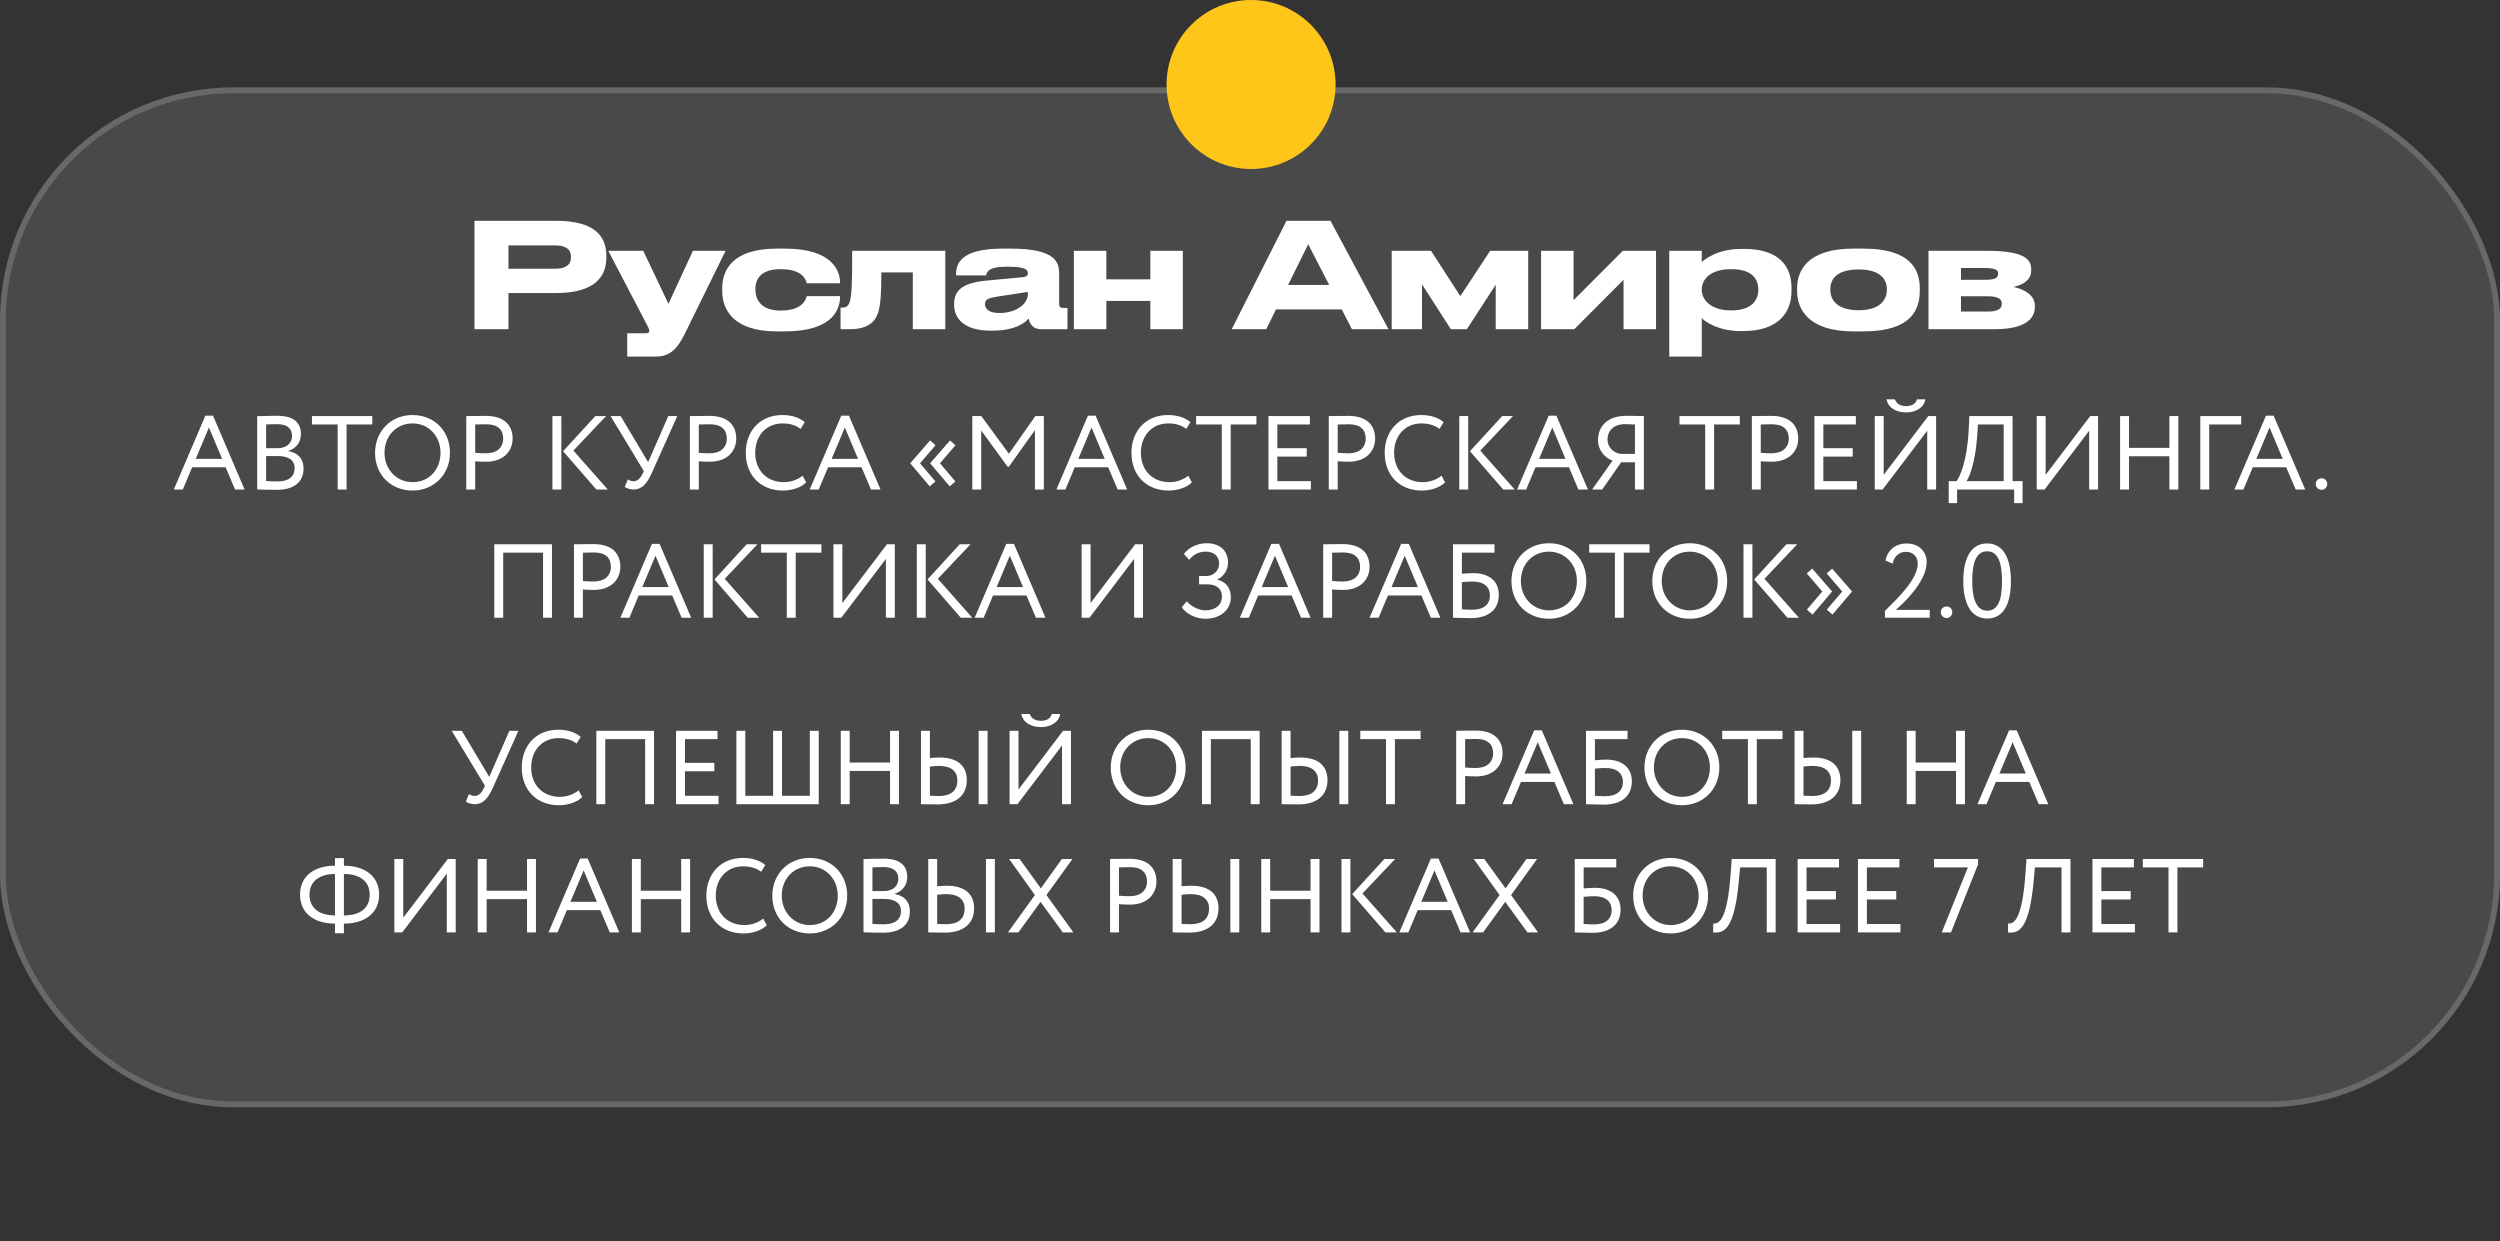 <?xml version="1.0" encoding="UTF-8"?> <svg xmlns="http://www.w3.org/2000/svg" width="429" height="213" viewBox="0 0 429 213" fill="none"><rect x="0" y="0" width="429" height="213" fill="#333333" stroke="none"/><g data-figma-bg-blur-radius="126.4"><rect y="15" width="429" height="175" rx="40" fill="white" fill-opacity="0.11"></rect><rect x="0.5" y="15.5" width="428" height="174" rx="39.5" stroke="white" stroke-opacity="0.17"></rect></g><path d="M95.375 50.289H87.25V56.489H81.425V37.889H95.375C102.075 37.889 104.05 40.539 104.05 43.939V44.189C104.05 47.514 102.025 50.289 95.375 50.289ZM87.25 42.114V46.114H95.275C97.1 46.114 97.975 45.439 97.975 44.164V44.089C97.975 42.814 97.15 42.114 95.275 42.114H87.25ZM107.633 61.189V57.189H110.783C111.308 57.189 111.433 57.039 111.433 56.764C111.433 56.489 111.208 56.114 110.808 55.339L104.383 43.039H110.383L114.708 52.139L118.908 43.039H124.508L117.458 57.389C116.183 59.914 114.933 61.189 112.508 61.189H107.633ZM134.684 56.864H133.309C125.634 56.864 123.934 52.939 123.934 49.939V49.439C123.934 46.439 125.609 42.664 133.284 42.664H134.709C143.109 42.664 144.159 46.739 144.159 48.539V48.614H138.434C138.309 48.089 137.809 46.189 133.984 46.189H133.909C130.659 46.189 129.634 47.814 129.634 49.514V49.689C129.634 51.489 130.684 53.289 133.909 53.289H133.984C137.759 53.289 138.309 51.339 138.434 50.814H144.159V50.864C144.159 52.739 143.284 56.864 134.684 56.864ZM156.639 56.489V46.739H151.239C151.239 50.489 151.089 52.339 150.689 53.664C150.189 55.289 148.739 56.489 145.914 56.489H144.239V52.789H144.539C145.264 52.789 145.714 52.464 145.914 51.389C146.114 50.339 146.239 49.464 146.239 43.039H162.214V56.489H156.639ZM176.375 50.514V50.089L171.05 50.914C169.625 51.139 169.025 51.389 169.025 52.164V52.189C169.025 52.914 169.575 53.714 171.475 53.714C174.45 53.714 176.375 52.114 176.375 50.514ZM176.525 54.639C175.95 55.364 174.25 56.739 170.3 56.739H169.975C165.45 56.739 163.725 54.639 163.725 52.339V52.164C163.725 49.689 165.35 48.514 169.375 48.139L175.525 47.564C176.15 47.489 176.375 47.289 176.375 46.864C176.375 46.364 176.15 45.764 172.875 45.764H172.75C169.425 45.764 169.3 46.814 169.225 47.264H164.05V47.214C164.05 45.439 164.575 42.664 172.075 42.664H173.45C181.25 42.664 181.75 45.064 181.75 47.014V52.164C181.75 52.564 181.875 52.839 182.45 52.839H183.175V56.489H178.65C177.575 56.489 176.725 55.914 176.525 54.639ZM189.849 56.489H184.274V43.039H189.849V47.939H197.399V43.039H202.974V56.489H197.399V51.639H189.849V56.489ZM228.088 48.889L224.488 41.914L221.038 48.889H228.088ZM231.988 56.489L230.238 53.089H218.963L217.288 56.489H211.363L220.763 37.889H228.313L238.263 56.489H231.988ZM248.965 56.489L244.015 48.789V56.489H238.815V43.039H245.565L250.59 50.814L255.715 43.039H262.24V56.489H256.665V48.864L251.715 56.489H248.965ZM264.45 56.489V43.039H270.025V51.514L278.475 43.039H284.175V56.489H278.6V48.014L270.15 56.489H264.45ZM292.023 49.664V49.764C292.023 51.439 293.598 53.264 296.998 53.264H297.123C300.723 53.264 301.723 51.389 301.723 49.764V49.664C301.723 47.939 300.723 46.189 297.123 46.189H296.998C293.523 46.189 292.023 47.939 292.023 49.664ZM286.448 43.039H292.023V44.964C292.623 44.439 294.773 42.714 298.848 42.714H299.298C305.398 42.714 307.423 45.764 307.423 49.464V49.939C307.423 53.464 305.323 56.814 299.123 56.814H298.723C294.723 56.814 292.473 55.089 292.023 54.589V61.189H286.448V43.039ZM319.807 56.864H318.057C310.257 56.864 308.382 53.014 308.382 49.914V49.464C308.382 46.364 310.232 42.664 318.032 42.664H319.807C328.007 42.664 329.432 46.414 329.432 49.464V49.914C329.432 53.014 328.107 56.864 319.807 56.864ZM318.932 53.239C322.732 53.239 323.782 51.339 323.782 49.764V49.639C323.782 47.964 322.707 46.239 318.957 46.239H318.932C315.132 46.239 314.082 47.939 314.082 49.639V49.764C314.082 51.339 315.132 53.239 318.932 53.239ZM342.304 56.489H330.929V43.039H340.879C346.629 43.039 348.554 44.139 348.554 46.164V46.414C348.554 47.889 347.404 48.814 345.529 49.239C347.404 49.639 349.179 50.664 349.179 52.439V52.689C349.179 54.789 347.379 56.489 342.304 56.489ZM336.504 48.014H340.604C342.329 48.014 342.879 47.689 342.879 47.014V46.939C342.879 46.314 342.354 45.989 340.579 45.989H336.504V48.014ZM336.504 53.464H341.104C342.704 53.464 343.504 53.039 343.504 52.164V52.039C343.504 51.239 342.704 50.839 341.079 50.839H336.504V53.464Z" fill="white"></path><path d="M29.822 84L35.24 71.328H36.554L41.972 84H40.334L38.714 80.184H32.972L31.37 84H29.822ZM35.852 73.362L33.584 78.744H38.12L35.852 73.362ZM44.133 83.982V71.418C44.835 71.4 46.419 71.346 47.589 71.346C50.595 71.346 51.639 72.714 51.639 74.46C51.639 76.044 50.685 76.98 49.479 77.376V77.412C51.045 77.664 52.089 78.672 52.089 80.4C52.089 82.956 50.127 84.054 47.517 84.054C46.401 84.054 44.871 84.018 44.133 83.982ZM47.697 78.258H45.663V82.542C46.077 82.578 46.887 82.614 47.607 82.614C49.461 82.614 50.559 81.858 50.559 80.31C50.559 78.978 49.515 78.258 47.697 78.258ZM47.553 72.786C46.887 72.786 46.113 72.822 45.663 72.84V76.908H47.679C49.011 76.908 50.109 76.17 50.109 74.802C50.109 73.488 49.227 72.786 47.553 72.786ZM53.532 72.84V71.4H63.883V72.84H59.472V84H57.943V72.84H53.532ZM64.36 77.7C64.36 74.046 67.042 71.22 70.786 71.22C74.44 71.22 77.212 73.866 77.212 77.7C77.212 81.444 74.44 84.18 70.786 84.18C67.132 84.18 64.36 81.534 64.36 77.7ZM65.98 77.7C65.98 80.562 68.086 82.74 70.786 82.74C73.666 82.74 75.592 80.544 75.592 77.7C75.592 74.766 73.486 72.66 70.786 72.66C68.05 72.66 65.98 74.766 65.98 77.7ZM81.54 84H80.01V71.4C80.712 71.4 82.512 71.364 83.304 71.364C86.904 71.364 87.966 73.308 87.966 75.27C87.966 77.322 86.508 79.23 83.43 79.23C82.926 79.23 82.17 79.212 81.54 79.158V84ZM83.448 72.804C82.944 72.804 82.134 72.822 81.54 72.84V77.7C82.152 77.754 82.746 77.79 83.376 77.79C85.23 77.79 86.346 76.836 86.346 75.252C86.346 73.758 85.446 72.804 83.448 72.804ZM104.009 71.4L98.393 77.322L104.297 84H102.335L96.629 77.43L102.155 71.4H104.009ZM94.793 84V71.4H96.323V84H94.793ZM116.223 71.4L111.867 81.12C111.003 83.046 110.121 84 108.735 84C108.177 84 107.547 83.82 107.205 83.55L107.745 82.254C108.087 82.488 108.357 82.578 108.717 82.578C109.437 82.578 109.923 82.02 110.265 81.3L110.481 80.832L104.775 71.4H106.503L111.219 79.302L114.675 71.4H116.223ZM119.913 84H118.383V71.4C119.085 71.4 120.885 71.364 121.677 71.364C125.277 71.364 126.339 73.308 126.339 75.27C126.339 77.322 124.881 79.23 121.803 79.23C121.299 79.23 120.543 79.212 119.913 79.158V84ZM121.821 72.804C121.317 72.804 120.507 72.822 119.913 72.84V77.7C120.525 77.754 121.119 77.79 121.749 77.79C123.603 77.79 124.719 76.836 124.719 75.252C124.719 73.758 123.819 72.804 121.821 72.804ZM137.731 81.624L138.343 82.776C137.497 83.64 135.931 84.18 134.365 84.18C130.585 84.18 127.975 81.624 127.975 77.7C127.975 74.082 130.315 71.22 134.257 71.22C135.877 71.22 137.191 71.67 138.091 72.444L137.389 73.596C136.561 72.984 135.589 72.66 134.275 72.66C131.539 72.66 129.595 74.712 129.595 77.7C129.595 80.706 131.593 82.74 134.509 82.74C135.715 82.74 136.867 82.326 137.731 81.624ZM138.947 84L144.365 71.328H145.679L151.097 84H149.459L147.839 80.184H142.097L140.495 84H138.947ZM144.977 73.362L142.709 78.744H147.245L144.977 73.362ZM162.971 83.46L159.641 79.536V79.464L163.025 75.576L163.961 76.404L161.297 79.5L163.943 82.614L162.971 83.46ZM159.551 83.46L156.221 79.536V79.464L159.605 75.576L160.541 76.404L157.877 79.5L160.523 82.614L159.551 83.46ZM166.846 84V71.4H168.394L173.128 77.862L177.664 71.4H179.122V84H177.592V73.812L173.128 80.076H172.894L168.376 73.866V84H166.846ZM181.275 84L186.693 71.328H188.007L193.425 84H191.787L190.167 80.184H184.425L182.823 84H181.275ZM187.305 73.362L185.037 78.744H189.573L187.305 73.362ZM203.913 81.624L204.525 82.776C203.679 83.64 202.113 84.18 200.547 84.18C196.767 84.18 194.157 81.624 194.157 77.7C194.157 74.082 196.497 71.22 200.439 71.22C202.059 71.22 203.373 71.67 204.273 72.444L203.571 73.596C202.743 72.984 201.771 72.66 200.457 72.66C197.721 72.66 195.777 74.712 195.777 77.7C195.777 80.706 197.775 82.74 200.691 82.74C201.897 82.74 203.049 82.326 203.913 81.624ZM205.249 72.84V71.4H215.599V72.84H211.189V84H209.659V72.84H205.249ZM217.664 84V71.4H224.774V72.84H219.194V76.908H224.234V78.348H219.194V82.56H224.954V84H217.664ZM229.548 84H228.018V71.4C228.72 71.4 230.52 71.364 231.312 71.364C234.912 71.364 235.974 73.308 235.974 75.27C235.974 77.322 234.516 79.23 231.438 79.23C230.934 79.23 230.178 79.212 229.548 79.158V84ZM231.456 72.804C230.952 72.804 230.142 72.822 229.548 72.84V77.7C230.16 77.754 230.754 77.79 231.384 77.79C233.238 77.79 234.354 76.836 234.354 75.252C234.354 73.758 233.454 72.804 231.456 72.804ZM247.366 81.624L247.978 82.776C247.132 83.64 245.566 84.18 244 84.18C240.22 84.18 237.61 81.624 237.61 77.7C237.61 74.082 239.95 71.22 243.892 71.22C245.512 71.22 246.826 71.67 247.726 72.444L247.024 73.596C246.196 72.984 245.224 72.66 243.91 72.66C241.174 72.66 239.23 74.712 239.23 77.7C239.23 80.706 241.228 82.74 244.144 82.74C245.35 82.74 246.502 82.326 247.366 81.624ZM259.628 71.4L254.012 77.322L259.916 84H257.954L252.248 77.43L257.774 71.4H259.628ZM250.412 84V71.4H251.942V84H250.412ZM260.341 84L265.759 71.328H267.073L272.491 84H270.853L269.233 80.184H263.491L261.889 84H260.341ZM266.371 73.362L264.103 78.744H268.639L266.371 73.362ZM280.557 84V79.32H278.199L274.941 84H273.213L276.705 79.05C275.409 78.528 274.221 77.322 274.221 75.522C274.221 73.254 275.733 71.346 279.135 71.346C279.981 71.346 281.349 71.4 282.087 71.4V84H280.557ZM278.019 77.88H280.557V72.84C280.143 72.822 279.387 72.786 278.847 72.786C276.885 72.786 275.841 73.938 275.841 75.432C275.841 76.764 276.921 77.7 278.019 77.88ZM288.201 72.84V71.4H298.551V72.84H294.141V84H292.611V72.84H288.201ZM302.146 84H300.616V71.4C301.318 71.4 303.118 71.364 303.91 71.364C307.51 71.364 308.572 73.308 308.572 75.27C308.572 77.322 307.114 79.23 304.036 79.23C303.532 79.23 302.776 79.212 302.146 79.158V84ZM304.054 72.804C303.55 72.804 302.74 72.822 302.146 72.84V77.7C302.758 77.754 303.352 77.79 303.982 77.79C305.836 77.79 306.952 76.836 306.952 75.252C306.952 73.758 306.052 72.804 304.054 72.804ZM311.356 84V71.4H318.466V72.84H312.886V76.908H317.926V78.348H312.886V82.56H318.646V84H311.356ZM323.059 84H321.709V71.4H323.239V81.48L330.889 71.4H332.239V84H330.709V73.92L323.059 84ZM323.725 68.52H325.165C325.435 69.258 326.065 69.69 327.091 69.69C328.027 69.69 328.765 69.312 328.945 68.52H330.385C330.223 69.87 328.819 70.77 327.091 70.77C325.201 70.77 323.941 69.834 323.725 68.52ZM334.398 86.34V82.56H335.748C336.27 81.912 337.548 79.194 337.818 73.92L337.944 71.4H345.36V82.56H347.07V86.34H345.63V84H335.838V86.34H334.398ZM339.258 75.09C338.952 79.428 337.908 81.984 337.44 82.56H343.83V72.84H339.42L339.258 75.09ZM350.85 84H349.5V71.4H351.03V81.48L358.68 71.4H360.03V84H358.5V73.92L350.85 84ZM372.269 84V78.294H365.339V84H363.809V71.4H365.339V76.854H372.269V71.4H373.799V84H372.269ZM377.573 84V71.4H384.593V72.84H379.103V84H377.573ZM383.423 84L388.841 71.328H390.155L395.573 84H393.935L392.315 80.184H386.573L384.971 84H383.423ZM389.453 73.362L387.185 78.744H391.721L389.453 73.362ZM397.378 83.028C397.378 82.56 397.774 82.074 398.404 82.074C398.962 82.074 399.358 82.56 399.358 83.028C399.358 83.568 398.962 84.054 398.404 84.054C397.774 84.054 397.378 83.568 397.378 83.028ZM93.188 106V94.84H86.348V106H84.818V93.4H94.718V106H93.188ZM100.024 106H98.493V93.4C99.195 93.4 100.996 93.364 101.788 93.364C105.388 93.364 106.45 95.308 106.45 97.27C106.45 99.322 104.992 101.23 101.914 101.23C101.41 101.23 100.654 101.212 100.024 101.158V106ZM101.932 94.804C101.428 94.804 100.618 94.822 100.024 94.84V99.7C100.636 99.754 101.23 99.79 101.86 99.79C103.714 99.79 104.83 98.836 104.83 97.252C104.83 95.758 103.93 94.804 101.932 94.804ZM106.454 106L111.872 93.328H113.186L118.604 106H116.966L115.346 102.184H109.604L108.002 106H106.454ZM112.484 95.362L110.216 100.744H114.752L112.484 95.362ZM129.981 93.4L124.365 99.322L130.269 106H128.307L122.601 99.43L128.127 93.4H129.981ZM120.765 106V93.4H122.295V106H120.765ZM130.604 94.84V93.4H140.954V94.84H136.544V106H135.014V94.84H130.604ZM144.369 106H143.019V93.4H144.549V103.48L152.199 93.4H153.549V106H152.019V95.92L144.369 106ZM166.544 93.4L160.928 99.322L166.832 106H164.87L159.164 99.43L164.689 93.4H166.544ZM157.328 106V93.4H158.858V106H157.328ZM167.256 106L172.674 93.328H173.988L179.406 106H177.768L176.148 102.184H170.406L168.804 106H167.256ZM173.286 95.362L171.018 100.744H175.554L173.286 95.362ZM186.961 106H185.611V93.4H187.141V103.48L194.791 93.4H196.141V106H194.611V95.92L186.961 106ZM206.914 106.18C204.988 106.18 203.458 105.208 202.792 104.2L203.638 103.174C204.448 104.128 205.798 104.74 206.824 104.74C208.462 104.74 209.686 103.894 209.686 102.328C209.686 101.086 208.786 100.276 207.22 100.276H205.762V98.836H207.112C208.174 98.836 209.2 97.972 209.2 96.712C209.2 95.344 208.21 94.66 206.914 94.66C205.672 94.66 204.808 95.164 204.052 96.064L203.152 95.056C203.998 93.958 205.438 93.22 207.076 93.22C209.254 93.22 210.73 94.426 210.73 96.568C210.73 97.63 210.136 98.818 208.912 99.448V99.502C210.442 99.79 211.216 101.032 211.216 102.472C211.216 104.794 209.218 106.18 206.914 106.18ZM212.749 106L218.167 93.328H219.481L224.899 106H223.261L221.641 102.184H215.899L214.297 106H212.749ZM218.779 95.362L216.511 100.744H221.047L218.779 95.362ZM228.59 106H227.06V93.4C227.762 93.4 229.562 93.364 230.354 93.364C233.954 93.364 235.016 95.308 235.016 97.27C235.016 99.322 233.558 101.23 230.48 101.23C229.976 101.23 229.22 101.212 228.59 101.158V106ZM230.498 94.804C229.994 94.804 229.184 94.822 228.59 94.84V99.7C229.202 99.754 229.796 99.79 230.426 99.79C232.28 99.79 233.396 98.836 233.396 97.252C233.396 95.758 232.496 94.804 230.498 94.804ZM235.02 106L240.438 93.328H241.752L247.17 106H245.532L243.912 102.184H238.17L236.568 106H235.02ZM241.05 95.362L238.782 100.744H243.318L241.05 95.362ZM249.331 106V93.4H256.459V94.84H250.861V98.458C251.491 98.386 252.301 98.35 252.787 98.35C255.613 98.35 257.197 99.79 257.197 102.058C257.197 104.668 255.379 106.072 252.355 106.072C251.077 106.072 250.069 106 249.331 106ZM252.697 99.79C252.211 99.79 251.527 99.826 250.861 99.898V104.56C251.419 104.596 251.977 104.632 252.589 104.632C254.659 104.632 255.667 103.696 255.667 102.166C255.667 100.762 254.713 99.79 252.697 99.79ZM259.363 99.7C259.363 96.046 262.045 93.22 265.789 93.22C269.443 93.22 272.215 95.866 272.215 99.7C272.215 103.444 269.443 106.18 265.789 106.18C262.135 106.18 259.363 103.534 259.363 99.7ZM260.983 99.7C260.983 102.562 263.089 104.74 265.789 104.74C268.669 104.74 270.595 102.544 270.595 99.7C270.595 96.766 268.489 94.66 265.789 94.66C263.053 94.66 260.983 96.766 260.983 99.7ZM272.705 94.84V93.4H283.055V94.84H278.645V106H277.115V94.84H272.705ZM283.533 99.7C283.533 96.046 286.215 93.22 289.959 93.22C293.613 93.22 296.385 95.866 296.385 99.7C296.385 103.444 293.613 106.18 289.959 106.18C286.305 106.18 283.533 103.534 283.533 99.7ZM285.153 99.7C285.153 102.562 287.259 104.74 289.959 104.74C292.839 104.74 294.765 102.544 294.765 99.7C294.765 96.766 292.659 94.66 289.959 94.66C287.223 94.66 285.153 96.766 285.153 99.7ZM308.399 93.4L302.783 99.322L308.687 106H306.725L301.019 99.43L306.545 93.4H308.399ZM299.183 106V93.4H300.713V106H299.183ZM317.783 101.536L314.453 105.46L313.481 104.614L316.127 101.5L313.463 98.404L314.399 97.576L317.783 101.464V101.536ZM314.363 101.536L311.033 105.46L310.061 104.614L312.707 101.5L310.043 98.404L310.979 97.576L314.363 101.464V101.536ZM323.451 106V104.83C325.503 102.814 329.085 99.412 329.085 96.73C329.085 95.614 328.401 94.696 327.033 94.696C326.025 94.696 325.035 95.362 324.783 96.712L323.559 96.208C323.865 94.336 325.395 93.256 327.159 93.256C329.517 93.256 330.615 94.876 330.615 96.442C330.615 99.97 326.331 103.768 325.323 104.65H331.137V106H323.451ZM333.033 105.028C333.033 104.56 333.429 104.074 334.059 104.074C334.617 104.074 335.013 104.56 335.013 105.028C335.013 105.568 334.617 106.054 334.059 106.054C333.429 106.054 333.033 105.568 333.033 105.028ZM336.902 99.7C336.902 95.92 338.144 93.256 340.988 93.256C343.832 93.256 345.074 95.92 345.074 99.7C345.074 103.498 343.868 106.144 341.024 106.144C338.18 106.144 336.902 103.498 336.902 99.7ZM338.432 99.7C338.432 102.94 339.242 104.794 341.024 104.794C342.86 104.794 343.544 102.958 343.544 99.7C343.544 96.442 342.824 94.606 340.988 94.606C339.152 94.606 338.432 96.478 338.432 99.7ZM88.959 125.4L84.603 135.12C83.739 137.046 82.857 138 81.471 138C80.913 138 80.283 137.82 79.941 137.55L80.481 136.254C80.823 136.488 81.093 136.578 81.453 136.578C82.173 136.578 82.659 136.02 83.001 135.3L83.217 134.832L77.511 125.4H79.239L83.955 133.302L87.411 125.4H88.959ZM99.288 135.624L99.9 136.776C99.054 137.64 97.488 138.18 95.922 138.18C92.142 138.18 89.532 135.624 89.532 131.7C89.532 128.082 91.872 125.22 95.814 125.22C97.434 125.22 98.748 125.67 99.648 126.444L98.946 127.596C98.118 126.984 97.146 126.66 95.832 126.66C93.096 126.66 91.152 128.712 91.152 131.7C91.152 134.706 93.15 136.74 96.066 136.74C97.272 136.74 98.424 136.326 99.288 135.624ZM110.704 138V126.84H103.864V138H102.334V125.4H112.234V138H110.704ZM116.01 138V125.4H123.12V126.84H117.54V130.908H122.58V132.348H117.54V136.56H123.3V138H116.01ZM126.364 138V125.4H127.894V136.56H132.664V125.4H134.194V136.56H138.964V125.4H140.494V138H126.364ZM152.736 138V132.294H145.806V138H144.276V125.4H145.806V130.854H152.736V125.4H154.266V138H152.736ZM167.939 138V125.4H169.469V138H167.939ZM161.135 131.43C160.721 131.43 160.199 131.466 159.569 131.538V136.542C160.055 136.56 160.505 136.596 161.081 136.596C163.151 136.596 164.285 135.696 164.285 133.914C164.285 132.312 163.169 131.43 161.135 131.43ZM159.569 125.4V130.08C160.253 130.026 160.829 129.99 161.243 129.99C164.411 129.99 165.905 131.502 165.905 133.878C165.905 136.524 164.033 138.036 160.901 138.036C159.821 138.036 158.777 138 158.039 138V125.4H159.569ZM174.594 138H173.244V125.4H174.774V135.48L182.424 125.4H183.774V138H182.244V127.92L174.594 138ZM175.26 122.52H176.7C176.97 123.258 177.6 123.69 178.626 123.69C179.562 123.69 180.3 123.312 180.48 122.52H181.92C181.758 123.87 180.354 124.77 178.626 124.77C176.736 124.77 175.476 123.834 175.26 122.52ZM190.606 131.7C190.606 128.046 193.288 125.22 197.032 125.22C200.686 125.22 203.458 127.866 203.458 131.7C203.458 135.444 200.686 138.18 197.032 138.18C193.378 138.18 190.606 135.534 190.606 131.7ZM192.226 131.7C192.226 134.562 194.332 136.74 197.032 136.74C199.912 136.74 201.838 134.544 201.838 131.7C201.838 128.766 199.732 126.66 197.032 126.66C194.296 126.66 192.226 128.766 192.226 131.7ZM214.626 138V126.84H207.786V138H206.256V125.4H216.156V138H214.626ZM229.832 138V125.4H231.362V138H229.832ZM223.028 131.43C222.614 131.43 222.092 131.466 221.462 131.538V136.542C221.948 136.56 222.398 136.596 222.974 136.596C225.044 136.596 226.178 135.696 226.178 133.914C226.178 132.312 225.062 131.43 223.028 131.43ZM221.462 125.4V130.08C222.146 130.026 222.722 129.99 223.136 129.99C226.304 129.99 227.798 131.502 227.798 133.878C227.798 136.524 225.926 138.036 222.794 138.036C221.714 138.036 220.67 138 219.932 138V125.4H221.462ZM233.427 126.84V125.4H243.777V126.84H239.367V138H237.837V126.84H233.427ZM251.415 138H249.885V125.4C250.587 125.4 252.387 125.364 253.179 125.364C256.779 125.364 257.841 127.308 257.841 129.27C257.841 131.322 256.383 133.23 253.305 133.23C252.801 133.23 252.045 133.212 251.415 133.158V138ZM253.323 126.804C252.819 126.804 252.009 126.822 251.415 126.84V131.7C252.027 131.754 252.621 131.79 253.251 131.79C255.105 131.79 256.221 130.836 256.221 129.252C256.221 127.758 255.321 126.804 253.323 126.804ZM257.845 138L263.263 125.328H264.577L269.995 138H268.357L266.737 134.184H260.995L259.393 138H257.845ZM263.875 127.362L261.607 132.744H266.143L263.875 127.362ZM272.157 138V125.4H279.285V126.84H273.687V130.458C274.317 130.386 275.127 130.35 275.613 130.35C278.439 130.35 280.023 131.79 280.023 134.058C280.023 136.668 278.205 138.072 275.181 138.072C273.903 138.072 272.895 138 272.157 138ZM275.523 131.79C275.037 131.79 274.353 131.826 273.687 131.898V136.56C274.245 136.596 274.803 136.632 275.415 136.632C277.485 136.632 278.493 135.696 278.493 134.166C278.493 132.762 277.539 131.79 275.523 131.79ZM282.188 131.7C282.188 128.046 284.87 125.22 288.614 125.22C292.268 125.22 295.04 127.866 295.04 131.7C295.04 135.444 292.268 138.18 288.614 138.18C284.96 138.18 282.188 135.534 282.188 131.7ZM283.808 131.7C283.808 134.562 285.914 136.74 288.614 136.74C291.494 136.74 293.42 134.544 293.42 131.7C293.42 128.766 291.314 126.66 288.614 126.66C285.878 126.66 283.808 128.766 283.808 131.7ZM295.531 126.84V125.4H305.881V126.84H301.471V138H299.941V126.84H295.531ZM317.846 138V125.4H319.376V138H317.846ZM311.042 131.43C310.628 131.43 310.106 131.466 309.476 131.538V136.542C309.962 136.56 310.412 136.596 310.988 136.596C313.058 136.596 314.192 135.696 314.192 133.914C314.192 132.312 313.076 131.43 311.042 131.43ZM309.476 125.4V130.08C310.16 130.026 310.736 129.99 311.15 129.99C314.318 129.99 315.812 131.502 315.812 133.878C315.812 136.524 313.94 138.036 310.808 138.036C309.728 138.036 308.684 138 307.946 138V125.4H309.476ZM335.654 138V132.294H328.724V138H327.194V125.4H328.724V130.854H335.654V125.4H337.184V138H335.654ZM339.337 138L344.755 125.328H346.069L351.487 138H349.849L348.229 134.184H342.487L340.885 138H339.337ZM345.367 127.362L343.099 132.744H347.635L345.367 127.362ZM57.483 160.144V158.488H57.465C53.919 158.488 51.489 156.706 51.489 153.52C51.489 150.352 53.883 148.57 57.483 148.552V147.256H59.013V148.552C62.649 148.57 65.061 150.388 65.061 153.52C65.061 156.688 62.595 158.488 59.067 158.488H59.013V160.144H57.483ZM59.031 149.974H59.013V157.084H59.049C61.749 157.084 63.441 155.878 63.441 153.52C63.441 151.306 61.839 149.974 59.031 149.974ZM53.109 153.52C53.109 155.86 54.819 157.084 57.465 157.084H57.483V149.974C54.747 149.974 53.109 151.306 53.109 153.52ZM69.02 160H67.67V147.4H69.2V157.48L76.85 147.4H78.2V160H76.67V149.92L69.02 160ZM90.439 160V154.294H83.509V160H81.979V147.4H83.509V152.854H90.439V147.4H91.969V160H90.439ZM94.123 160L99.54 147.328H100.855L106.273 160H104.635L103.015 156.184H97.272L95.671 160H94.123ZM100.153 149.362L97.885 154.744H102.421L100.153 149.362ZM116.894 160V154.294H109.964V160H108.434V147.4H109.964V152.854H116.894V147.4H118.424V160H116.894ZM130.964 157.624L131.576 158.776C130.73 159.64 129.164 160.18 127.598 160.18C123.818 160.18 121.208 157.624 121.208 153.7C121.208 150.082 123.548 147.22 127.49 147.22C129.11 147.22 130.424 147.67 131.324 148.444L130.622 149.596C129.794 148.984 128.822 148.66 127.508 148.66C124.772 148.66 122.828 150.712 122.828 153.7C122.828 156.706 124.826 158.74 127.742 158.74C128.948 158.74 130.1 158.326 130.964 157.624ZM132.528 153.7C132.528 150.046 135.21 147.22 138.954 147.22C142.608 147.22 145.38 149.866 145.38 153.7C145.38 157.444 142.608 160.18 138.954 160.18C135.3 160.18 132.528 157.534 132.528 153.7ZM134.148 153.7C134.148 156.562 136.254 158.74 138.954 158.74C141.834 158.74 143.76 156.544 143.76 153.7C143.76 150.766 141.654 148.66 138.954 148.66C136.218 148.66 134.148 150.766 134.148 153.7ZM148.178 159.982V147.418C148.88 147.4 150.464 147.346 151.634 147.346C154.64 147.346 155.684 148.714 155.684 150.46C155.684 152.044 154.73 152.98 153.524 153.376V153.412C155.09 153.664 156.134 154.672 156.134 156.4C156.134 158.956 154.172 160.054 151.562 160.054C150.446 160.054 148.916 160.018 148.178 159.982ZM151.742 154.258H149.708V158.542C150.122 158.578 150.932 158.614 151.652 158.614C153.506 158.614 154.604 157.858 154.604 156.31C154.604 154.978 153.56 154.258 151.742 154.258ZM151.598 148.786C150.932 148.786 150.158 148.822 149.708 148.84V152.908H151.724C153.056 152.908 154.154 152.17 154.154 150.802C154.154 149.488 153.272 148.786 151.598 148.786ZM169.187 160V147.4H170.717V160H169.187ZM162.383 153.43C161.969 153.43 161.447 153.466 160.817 153.538V158.542C161.303 158.56 161.753 158.596 162.329 158.596C164.399 158.596 165.533 157.696 165.533 155.914C165.533 154.312 164.417 153.43 162.383 153.43ZM160.817 147.4V152.08C161.501 152.026 162.077 151.99 162.491 151.99C165.659 151.99 167.153 153.502 167.153 155.878C167.153 158.524 165.281 160.036 162.149 160.036C161.069 160.036 160.025 160 159.287 160V147.4H160.817ZM184.033 147.4L179.569 153.592L184.195 160H182.377L178.561 154.762L174.763 160H172.963L177.589 153.592L173.161 147.4H174.961L178.615 152.44L182.215 147.4H184.033ZM192.019 160H190.489V147.4C191.191 147.4 192.991 147.364 193.783 147.364C197.383 147.364 198.445 149.308 198.445 151.27C198.445 153.322 196.987 155.23 193.909 155.23C193.405 155.23 192.649 155.212 192.019 155.158V160ZM193.927 148.804C193.423 148.804 192.613 148.822 192.019 148.84V153.7C192.631 153.754 193.225 153.79 193.855 153.79C195.709 153.79 196.825 152.836 196.825 151.252C196.825 149.758 195.925 148.804 193.927 148.804ZM211.129 160V147.4H212.659V160H211.129ZM204.325 153.43C203.911 153.43 203.389 153.466 202.759 153.538V158.542C203.245 158.56 203.695 158.596 204.271 158.596C206.341 158.596 207.475 157.696 207.475 155.914C207.475 154.312 206.359 153.43 204.325 153.43ZM202.759 147.4V152.08C203.443 152.026 204.019 151.99 204.433 151.99C207.601 151.99 209.095 153.502 209.095 155.878C209.095 158.524 207.223 160.036 204.091 160.036C203.011 160.036 201.967 160 201.229 160V147.4H202.759ZM224.894 160V154.294H217.964V160H216.434V147.4H217.964V152.854H224.894V147.4H226.424V160H224.894ZM239.414 147.4L233.798 153.322L239.702 160H237.74L232.034 153.43L237.56 147.4H239.414ZM230.198 160V147.4H231.728V160H230.198ZM240.126 160L245.544 147.328H246.858L252.276 160H250.638L249.018 156.184H243.276L241.674 160H240.126ZM246.156 149.362L243.888 154.744H248.424L246.156 149.362ZM263.767 147.4L259.303 153.592L263.929 160H262.111L258.295 154.762L254.497 160H252.697L257.323 153.592L252.895 147.4H254.695L258.349 152.44L261.949 147.4H263.767ZM270.223 160V147.4H277.351V148.84H271.753V152.458C272.383 152.386 273.193 152.35 273.679 152.35C276.505 152.35 278.089 153.79 278.089 156.058C278.089 158.668 276.271 160.072 273.247 160.072C271.969 160.072 270.961 160 270.223 160ZM273.589 153.79C273.103 153.79 272.419 153.826 271.753 153.898V158.56C272.311 158.596 272.869 158.632 273.481 158.632C275.551 158.632 276.559 157.696 276.559 156.166C276.559 154.762 275.605 153.79 273.589 153.79ZM280.254 153.7C280.254 150.046 282.936 147.22 286.68 147.22C290.334 147.22 293.106 149.866 293.106 153.7C293.106 157.444 290.334 160.18 286.68 160.18C283.026 160.18 280.254 157.534 280.254 153.7ZM281.874 153.7C281.874 156.562 283.98 158.74 286.68 158.74C289.56 158.74 291.486 156.544 291.486 153.7C291.486 150.766 289.38 148.66 286.68 148.66C283.944 148.66 281.874 150.766 281.874 153.7ZM303.17 160V148.84H298.598L298.382 151.216C297.644 159.226 295.952 160.252 293.972 160L293.99 158.47C294.89 158.56 296.402 158.11 296.978 149.92L297.158 147.4H304.7V160H303.17ZM308.473 160V147.4H315.583V148.84H310.003V152.908H315.043V154.348H310.003V158.56H315.763V160H308.473ZM318.827 160V147.4H325.937V148.84H320.357V152.908H325.397V154.348H320.357V158.56H326.117V160H318.827ZM331.873 148.84V147.4H339.433V148.336L334.789 160H333.205L337.687 148.84H331.873ZM353.76 160V148.84H349.188L348.972 151.216C348.234 159.226 346.542 160.252 344.562 160L344.58 158.47C345.48 158.56 346.992 158.11 347.568 149.92L347.748 147.4H355.29V160H353.76ZM359.063 160V147.4H366.173V148.84H360.593V152.908H365.633V154.348H360.593V158.56H366.353V160H359.063ZM367.706 148.84V147.4H378.056V148.84H373.646V160H372.116V148.84H367.706Z" fill="white"></path><circle cx="214.684" cy="14.5" r="14.5" fill="#FFC61A"></circle><defs><clipPath id="bgblur_0_943_84_clip_path" transform="translate(126.4 111.4)"><rect y="15" width="429" height="175" rx="40"></rect></clipPath></defs></svg> 